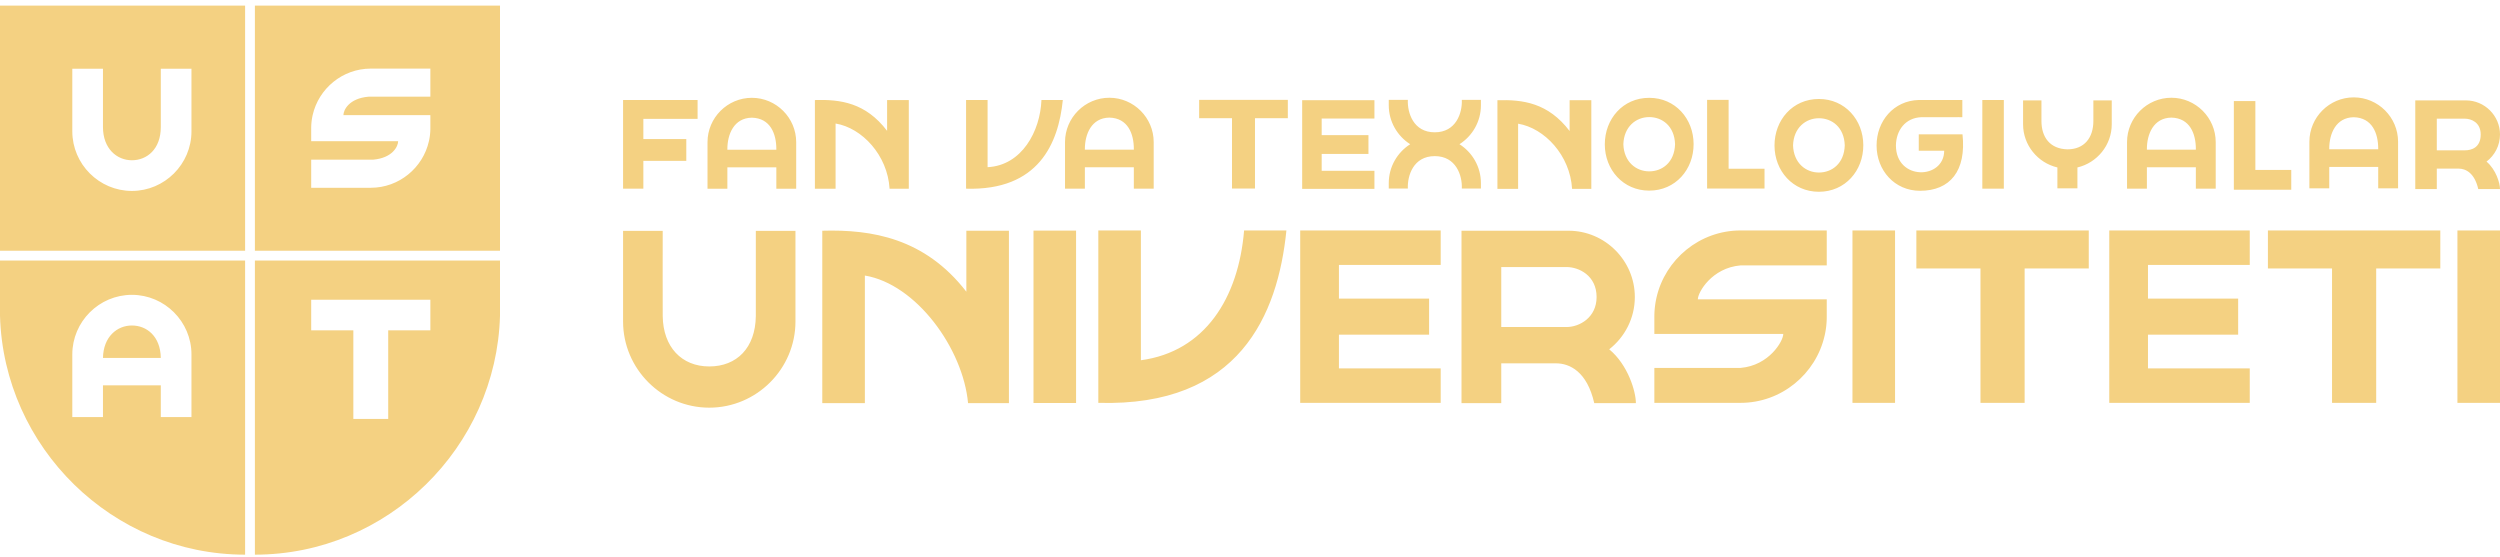 <?xml version="1.0" encoding="UTF-8"?> <svg xmlns="http://www.w3.org/2000/svg" width="193" height="43" viewBox="0 0 193 43" fill="none"><path fill-rule="evenodd" clip-rule="evenodd" d="M0 0.435H18.922V19.357H0V0.435ZM62.91 14.569H64.507V9.535C66.552 9.877 68.522 11.979 68.675 14.569H69.857H70.159V7.723H68.484V10.101C66.827 7.923 64.876 7.665 62.91 7.723C62.91 10.005 62.91 12.287 62.91 14.569ZM56.153 14.572H54.62V10.975C54.62 9.092 56.16 7.551 58.043 7.551C59.926 7.551 61.466 9.092 61.466 10.975V14.572H59.933V12.919H56.153V14.572ZM59.933 11.557V11.505C59.933 10.339 59.478 9.119 58.043 9.085C56.655 9.106 56.153 10.37 56.153 11.505V11.557H59.933ZM83.752 14.567H82.219V10.969C82.219 9.087 83.759 7.546 85.642 7.546C87.525 7.546 89.065 9.087 89.065 10.969V14.567H87.532V12.914H83.752V14.567ZM87.532 11.552V11.499C87.532 10.334 87.078 9.113 85.642 9.079C84.254 9.101 83.752 10.365 83.752 11.499V11.552H87.532ZM165.74 14.567H164.207V10.969C164.207 9.087 165.747 7.546 167.63 7.546C169.513 7.546 171.053 9.087 171.053 10.969V14.567H169.52V12.914H165.74V14.567ZM169.52 11.552V11.499C169.52 10.334 169.065 9.113 167.63 9.079C166.242 9.101 165.74 10.365 165.74 11.499V11.552H169.52ZM189.713 17.791H193C193 22.227 193 26.664 193 31.1H189.713C189.713 26.664 189.713 22.227 189.713 17.791ZM162.835 17.791V17.791H173.681V20.452H165.824V23.054H172.785V25.837H165.824V28.439H173.681V31.1H162.835V31.1C162.835 26.664 162.835 22.227 162.835 17.791ZM147.943 20.723H152.893V31.1H156.302V20.723H161.253V17.791H147.943V20.723ZM143.01 17.791H146.298C146.298 22.227 146.298 26.664 146.298 31.1H143.01C143.01 26.664 143.01 22.227 143.01 17.791ZM179.818 14.538H178.285V10.94C178.285 9.057 179.825 7.517 181.708 7.517C183.591 7.517 185.131 9.057 185.131 10.94V14.538H183.598V12.885H179.818V14.538ZM183.598 11.522V11.47C183.598 10.305 183.143 9.084 181.708 9.05C180.32 9.071 179.818 10.335 179.818 11.47V11.522H183.598ZM172.453 12.888V12.012V7.8H174.114V13.117H176.885V14.646H172.453V12.888ZM140.419 14.805C142.453 14.805 143.854 13.169 143.847 11.205C143.84 9.255 142.434 7.641 140.419 7.641C138.382 7.641 136.989 9.276 136.992 11.238C136.995 13.188 138.405 14.805 140.419 14.805ZM142.415 11.223C142.371 12.628 141.424 13.319 140.419 13.319C139.415 13.319 138.469 12.596 138.423 11.223C138.469 9.85 139.415 9.128 140.419 9.128C141.424 9.128 142.371 9.818 142.415 11.223ZM115.601 14.583H117.198V9.549C119.243 9.891 121.213 11.993 121.365 14.583H122.548H122.85V7.737H121.174V10.115C119.517 7.936 117.566 7.679 115.601 7.737C115.601 10.019 115.601 12.301 115.601 14.583ZM108.686 14.555H107.212V14.136C107.212 12.877 107.874 11.766 108.867 11.133C107.874 10.501 107.212 9.389 107.212 8.131V7.712H108.686C108.641 8.688 109.103 10.22 110.769 10.214C112.399 10.214 112.899 8.727 112.852 7.712H114.327V8.131C114.327 9.389 113.665 10.501 112.672 11.133C113.665 11.766 114.327 12.877 114.327 14.136V14.555H112.852C112.899 13.54 112.399 12.053 110.769 12.053C109.103 12.047 108.641 13.579 108.686 14.555ZM175.083 20.723H180.033V31.1H183.442V20.723H188.392V17.791H175.083V20.723ZM137.669 25.781H127.716V24.445C127.716 24.391 127.717 24.336 127.718 24.282L127.718 24.274V24.271C127.72 24.217 127.722 24.163 127.725 24.108L127.725 24.102C127.728 24.048 127.731 23.995 127.735 23.942L127.736 23.935L127.736 23.934L127.736 23.928C127.74 23.881 127.744 23.833 127.749 23.786L127.753 23.749C127.757 23.709 127.762 23.668 127.767 23.628L127.774 23.574C127.779 23.538 127.783 23.503 127.789 23.467L127.799 23.403C127.804 23.369 127.81 23.336 127.815 23.303L127.828 23.236C127.833 23.207 127.839 23.178 127.844 23.149C127.85 23.121 127.856 23.092 127.862 23.064L127.864 23.054L127.869 23.032L127.874 23.01L127.878 22.988C128.547 20.023 131.211 17.791 134.371 17.791H141.025V20.489H134.363C132.159 20.68 131.073 22.561 131.073 23.11H141.025V24.445C141.025 24.5 141.025 24.555 141.023 24.609L141.023 24.616V24.619C141.022 24.674 141.019 24.728 141.017 24.783L141.016 24.789C141.014 24.843 141.01 24.896 141.006 24.949L141.006 24.956L141.006 24.957L141.005 24.962C141.002 25.01 140.997 25.058 140.992 25.105L140.989 25.142C140.984 25.182 140.98 25.223 140.975 25.263L140.968 25.317C140.963 25.353 140.958 25.388 140.953 25.424L140.943 25.488C140.938 25.521 140.932 25.555 140.926 25.588L140.914 25.655L140.897 25.742C140.892 25.77 140.886 25.799 140.88 25.827L140.878 25.837L140.873 25.859L140.868 25.881L140.863 25.903C140.194 28.868 137.531 31.1 134.371 31.1H127.716V28.402H134.378C136.582 28.211 137.669 26.33 137.669 25.781ZM120.129 28.05C121.185 28.05 122.525 28.692 123.076 31.121H126.291C126.291 30.235 125.686 28.168 124.231 26.966C125.433 26.027 126.209 24.565 126.209 22.931V22.931C126.209 20.116 123.906 17.812 121.09 17.812H115.897H113.888H112.828C112.828 22.249 112.828 26.685 112.828 31.121H115.897V28.05H120.129ZM115.897 20.616V25.246H120.941C121.93 25.246 123.257 24.52 123.257 22.931C123.257 21.264 121.881 20.616 120.941 20.616H115.897ZM100.376 17.791V17.791H111.222V20.452H103.366V23.054H110.326V25.837H103.366V28.439H111.222V31.1H100.376V31.1C100.376 26.664 100.376 22.227 100.376 17.791ZM84.79 17.791H88.077V27.811C93.023 27.146 95.615 23.002 96.044 17.791H99.311C98.65 24.306 95.676 31.418 84.79 31.1C84.79 26.664 84.79 22.227 84.79 17.791ZM79.786 17.801H83.073C83.073 22.238 83.073 26.674 83.073 31.11H79.786C79.786 26.674 79.786 22.238 79.786 17.801ZM63.48 31.121H66.768V21.272C70.742 21.937 74.348 26.913 74.734 31.121H77.109H77.889V17.812H74.602V22.519C71.397 18.381 67.301 17.701 63.48 17.812C63.48 22.248 63.48 26.685 63.48 31.121ZM51.161 17.823H48.101V24.817C48.101 28.477 51.095 31.472 54.755 31.472C58.415 31.472 61.41 28.477 61.41 24.817V17.823H58.35C58.35 18.37 58.349 24.404 58.349 24.404C58.319 26.847 56.889 28.29 54.755 28.29C52.622 28.29 51.192 26.79 51.162 24.404C51.153 22.211 51.161 20.016 51.161 17.823ZM189.806 13.017C190.349 13.017 191.038 13.347 191.322 14.597H193C193 14.145 192.694 13.097 191.96 12.476C192.591 11.994 193 11.234 193 10.383C193 8.935 191.815 7.75 190.367 7.75H188.121H186.662H186.459C186.459 10.032 186.459 12.315 186.459 14.597H188.121V13.017H189.806ZM188.121 9.162V11.605H190.29C190.8 11.605 191.511 11.394 191.511 10.383C191.511 9.444 190.773 9.162 190.29 9.162H188.121ZM160.377 12.927V14.538H158.831V12.927C157.317 12.573 156.181 11.209 156.181 9.592V7.75H157.6C157.6 8.849 157.6 8.192 157.6 9.291V9.343C157.6 10.594 158.259 11.496 159.604 11.529C160.917 11.529 161.608 10.624 161.608 9.343V9.291C161.608 8.192 161.608 8.849 161.608 7.75H163.027V9.592C163.027 11.209 161.891 12.573 160.377 12.927ZM153.035 7.718H154.696C154.696 10 154.696 12.282 154.696 14.564H153.035C153.035 12.282 153.035 10 153.035 7.718ZM148.227 14.729C150.552 14.729 151.81 13.188 151.505 10.368H148.129V11.635H150.092C150.088 13.869 146.368 13.973 146.365 11.223C146.385 10.079 147.075 9.087 148.351 9.046H151.141L151.141 9.045L151.492 9.046V7.718H148.227H148.129V7.719C146.188 7.77 144.87 9.349 144.872 11.238C144.875 13.146 146.256 14.729 148.227 14.729ZM131.788 12.797V11.921V7.709H133.449V13.025H136.221V14.555H131.788V12.797ZM127.319 14.716C129.352 14.716 130.754 13.08 130.746 11.116C130.739 9.166 129.334 7.552 127.319 7.552C125.281 7.552 123.889 9.187 123.891 11.149C123.894 13.099 125.305 14.716 127.319 14.716ZM129.315 11.134C129.27 12.539 128.324 13.229 127.319 13.229C126.315 13.229 125.369 12.507 125.323 11.134C125.369 9.762 126.315 9.039 127.319 9.039C128.324 9.039 129.27 9.729 129.315 11.134ZM92.574 9.124H95.11V14.555H96.885V9.124H99.421V7.709H92.574V9.124ZM100.527 12.821V11.997V11.945V7.733H106.106V9.149H102.034V10.43H105.645V11.883H102.034V13.184H106.106V14.579H100.527V14.579V12.821ZM74.581 7.721H76.242V12.906C78.888 12.775 80.307 10.127 80.4 7.721H82.05C81.711 11.072 80.181 14.731 74.581 14.567C74.581 12.285 74.581 10.003 74.581 7.721ZM49.857 12.418H52.982V10.737H49.667V9.174H53.854V7.721H48.101V9.479V10.355V14.567H49.667V12.418H49.857ZM38.6 24.372V20.114H19.678V42.82C29.913 42.82 38.32 34.543 38.6 24.372ZM24.024 25.504H27.278V32.341H29.97V25.504H33.224V23.141H24.024V25.504ZM38.6 0.435H19.678V19.357H38.6V0.435ZM30.736 10.903H24.024V9.896C24.024 9.858 24.025 9.821 24.026 9.783L24.026 9.778V9.776C24.027 9.738 24.028 9.7 24.03 9.663L24.03 9.659C24.032 9.622 24.035 9.585 24.037 9.548L24.038 9.544L24.038 9.543L24.038 9.539C24.041 9.506 24.044 9.473 24.047 9.44L24.05 9.415C24.053 9.387 24.056 9.359 24.059 9.331L24.064 9.293C24.067 9.269 24.071 9.244 24.074 9.22L24.081 9.175C24.085 9.152 24.089 9.129 24.093 9.106L24.101 9.06C24.105 9.04 24.109 9.02 24.113 9C24.117 8.98 24.121 8.961 24.125 8.942L24.127 8.935L24.13 8.919L24.133 8.904L24.136 8.889C24.599 6.839 26.44 5.296 28.624 5.296H33.224V7.464H28.451C26.927 7.596 26.512 8.509 26.512 8.889H33.224V9.896C33.224 9.934 33.224 9.972 33.223 10.009L33.222 10.014V10.016C33.221 10.054 33.22 10.092 33.218 10.129L33.218 10.133C33.216 10.171 33.214 10.208 33.211 10.244L33.211 10.249L33.21 10.249L33.21 10.254C33.208 10.286 33.205 10.319 33.201 10.352L33.199 10.377C33.196 10.405 33.193 10.434 33.189 10.462L33.184 10.499C33.181 10.523 33.178 10.548 33.174 10.572L33.167 10.617C33.163 10.64 33.16 10.663 33.155 10.686L33.147 10.732L33.136 10.792C33.132 10.812 33.128 10.831 33.123 10.851L33.122 10.858L33.119 10.873L33.115 10.888L33.112 10.903C32.65 12.953 30.808 14.496 28.624 14.496H24.024V12.328H28.797C30.321 12.196 30.736 11.283 30.736 10.903ZM0 24.372V20.114H18.922V42.82C8.687 42.82 0.28 34.543 0 24.372ZM7.949 32.195H5.582V27.36C5.582 24.831 7.652 22.761 10.182 22.761C12.712 22.761 14.781 24.831 14.781 27.36V32.195H12.414V29.75H7.949V32.195ZM12.414 27.63C12.387 25.952 11.317 25.128 10.182 25.128C9.047 25.128 7.977 25.991 7.95 27.63H12.414ZM7.949 5.305H5.582V10.14C5.582 12.669 7.652 14.74 10.182 14.74C12.712 14.74 14.781 12.669 14.781 10.14V5.305H12.414V9.805C12.414 11.527 11.332 12.372 10.182 12.372C9.032 12.372 7.949 11.486 7.949 9.805V5.305Z" fill="#F4D182"></path></svg> 